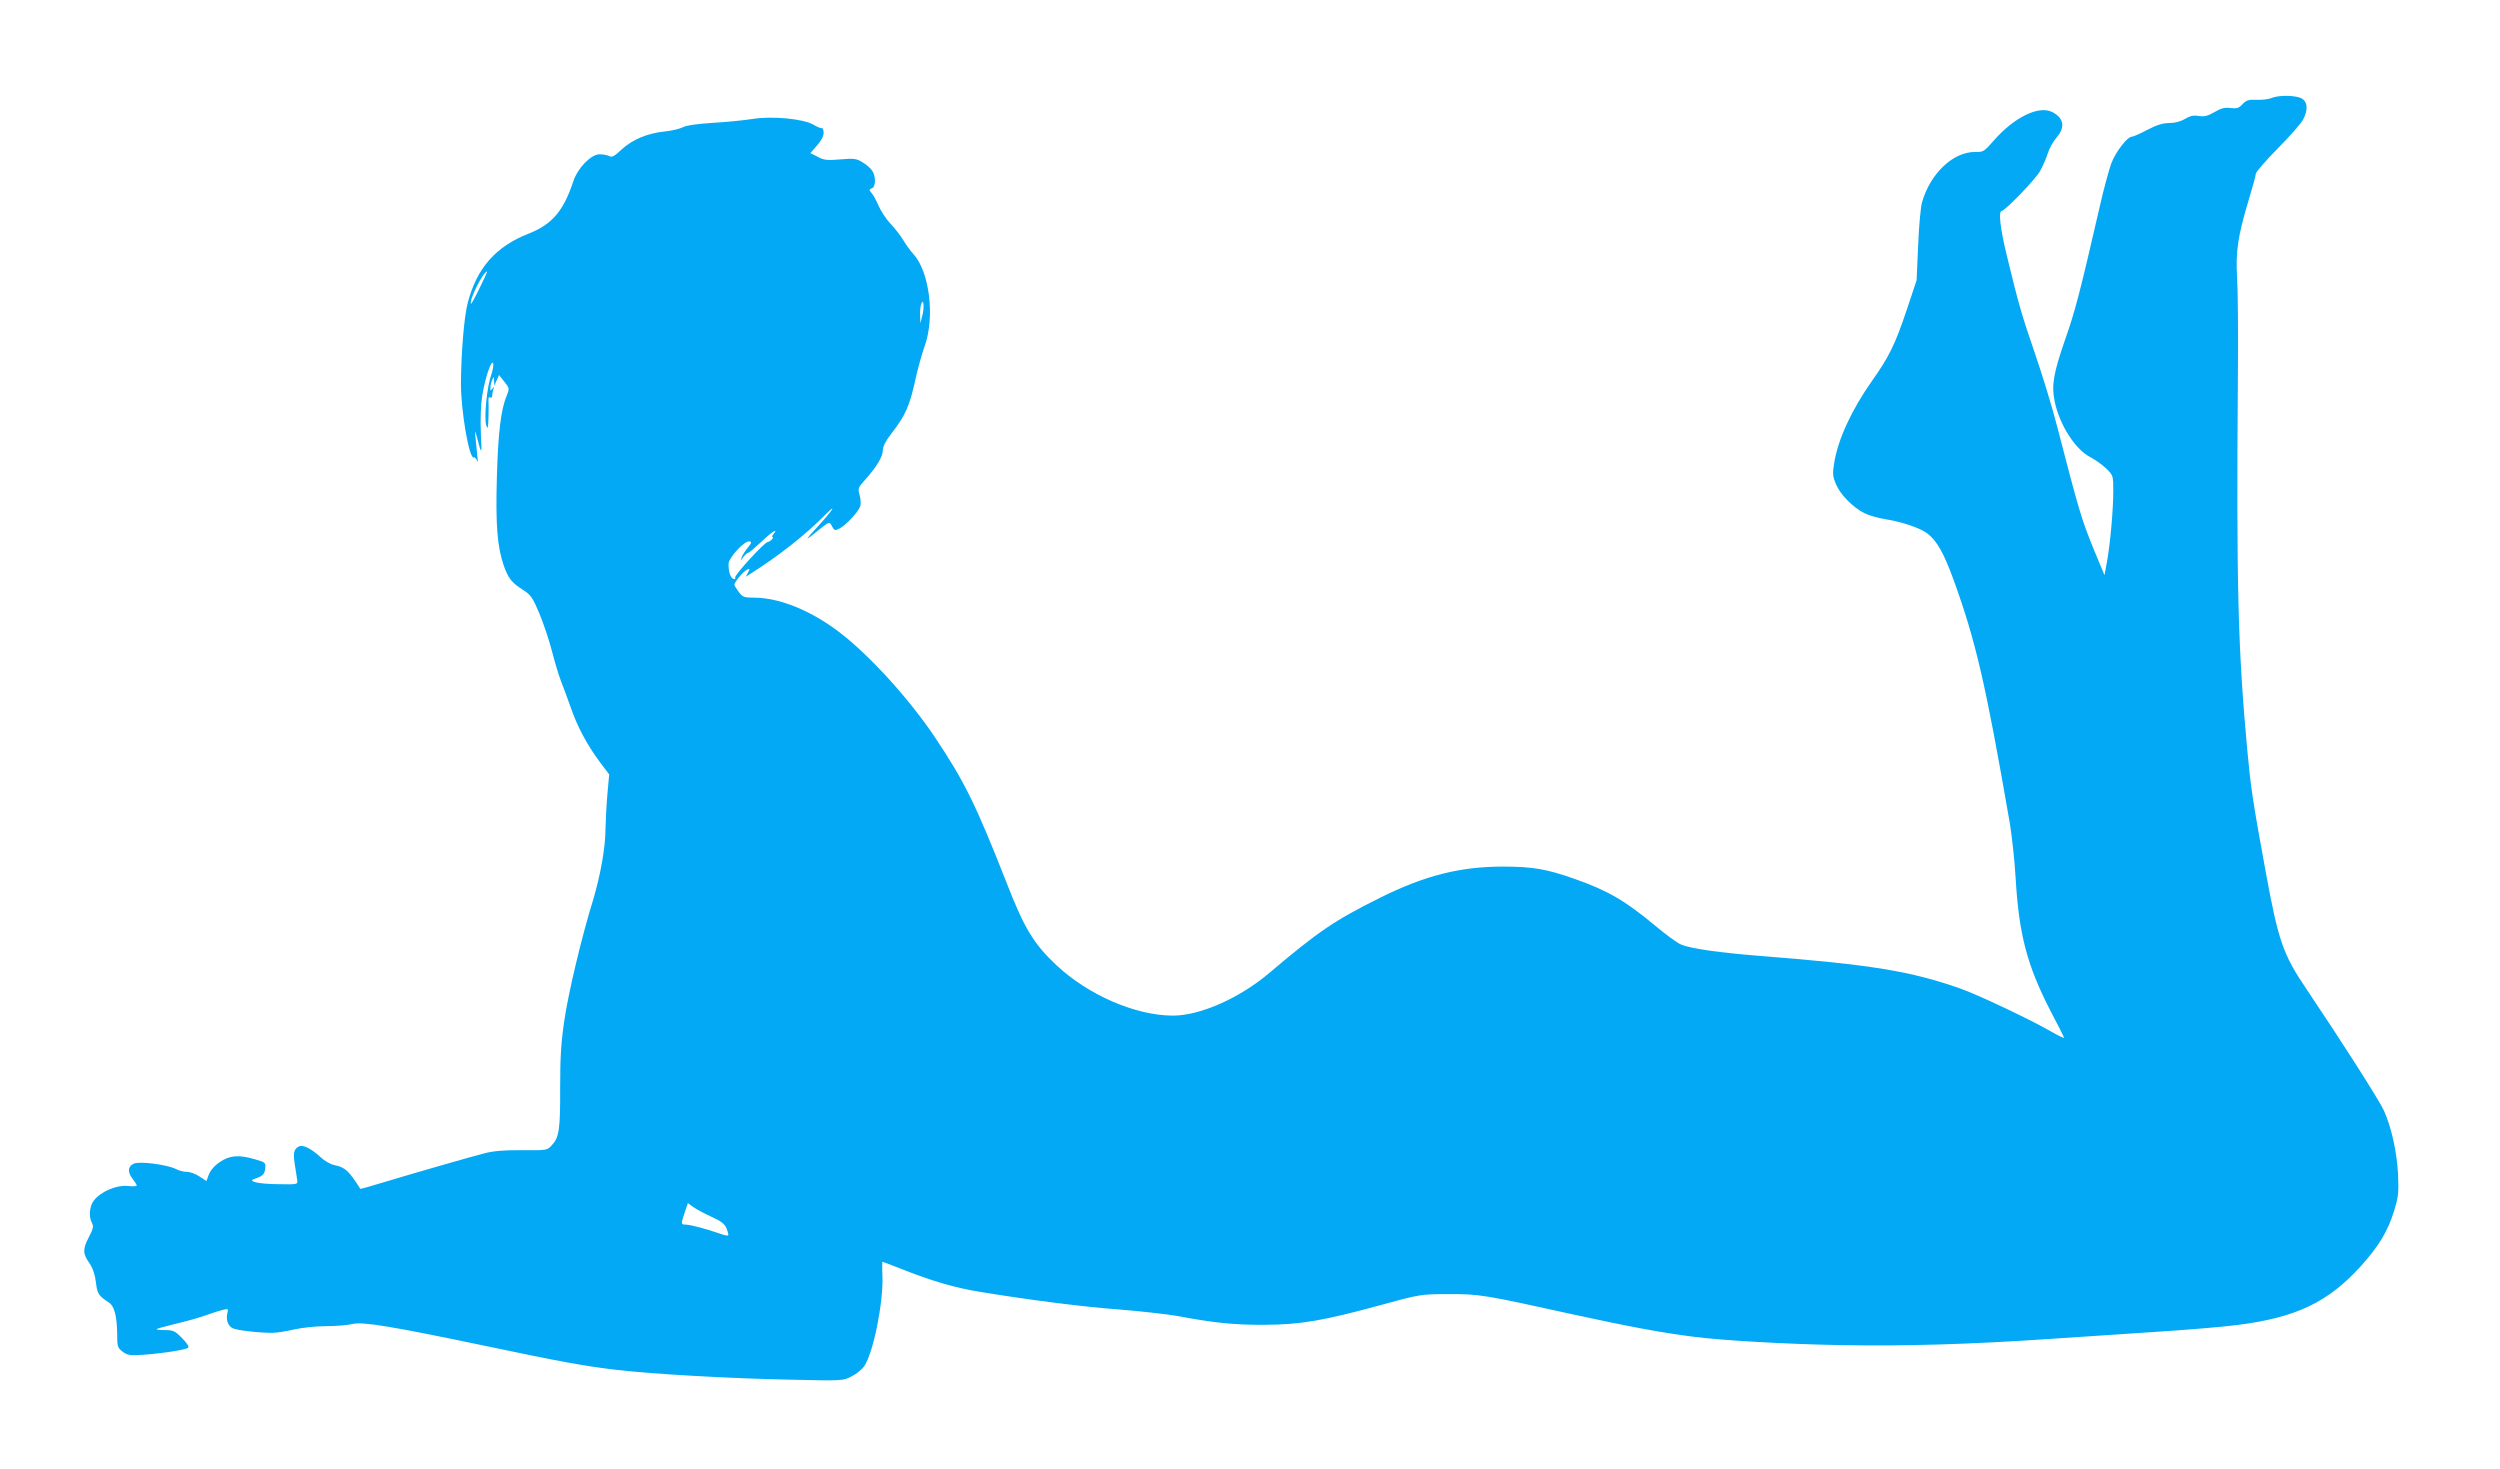 <?xml version="1.0" standalone="no"?>
<!DOCTYPE svg PUBLIC "-//W3C//DTD SVG 20010904//EN"
 "http://www.w3.org/TR/2001/REC-SVG-20010904/DTD/svg10.dtd">
<svg version="1.0" xmlns="http://www.w3.org/2000/svg"
 width="1280pt" height="752pt" viewBox="0 0 1280 752"
 preserveAspectRatio="xMidYMid meet">
<g transform="translate(0,752) scale(0.1,-0.1)"
fill="#03a9f4" stroke="none">
<path d="M11630 7018 c-14 -6 -48 -10 -75 -9 -42 2 -54 -2 -73 -22 -19 -21
-30 -24 -62 -20 -29 4 -48 -1 -82 -21 -34 -20 -52 -24 -80 -20 -27 5 -45 1
-71 -15 -22 -13 -51 -21 -81 -21 -33 0 -64 -10 -112 -35 -36 -19 -72 -35 -79
-35 -23 0 -82 -76 -105 -136 -12 -33 -40 -135 -61 -229 -100 -435 -125 -530
-175 -672 -61 -176 -71 -236 -54 -319 25 -120 106 -246 183 -285 23 -12 59
-37 80 -57 37 -36 37 -37 37 -117 0 -95 -16 -274 -33 -365 l-12 -65 -52 125
c-66 162 -75 191 -194 650 -22 85 -71 247 -110 360 -70 205 -81 242 -145 505
-33 136 -43 225 -25 225 16 0 169 158 195 202 14 25 32 66 40 91 8 26 28 63
45 82 46 53 39 100 -21 131 -70 36 -197 -27 -303 -149 -45 -52 -51 -56 -90
-55 -113 2 -231 -108 -274 -257 -7 -22 -16 -121 -20 -220 l-8 -180 -50 -150
c-60 -179 -91 -242 -179 -366 -104 -148 -174 -299 -193 -420 -9 -54 -8 -68 10
-110 23 -53 86 -117 146 -147 21 -11 71 -25 110 -31 82 -13 176 -45 212 -73
48 -37 83 -100 132 -233 116 -320 165 -533 290 -1254 10 -63 24 -187 29 -276
17 -290 58 -445 177 -678 38 -72 70 -135 71 -140 2 -4 -25 8 -60 28 -114 66
-381 192 -472 224 -254 89 -455 122 -1016 166 -215 17 -364 38 -413 59 -18 7
-77 50 -132 96 -153 128 -245 181 -410 239 -144 51 -215 64 -370 64 -220 0
-401 -46 -630 -160 -233 -116 -315 -172 -562 -381 -154 -132 -358 -222 -498
-222 -193 1 -432 105 -596 258 -116 109 -164 188 -254 419 -158 402 -215 519
-368 748 -132 197 -335 420 -488 537 -148 113 -309 178 -439 178 -51 0 -58 3
-78 30 -12 16 -22 32 -22 36 0 13 42 64 61 75 19 10 20 9 9 -12 l-12 -22 30
19 c139 88 273 194 366 287 77 79 56 41 -31 -53 -57 -62 -61 -69 -24 -40 94
76 86 72 101 45 12 -22 15 -23 40 -10 32 17 96 85 105 114 3 11 2 37 -4 57 -9
33 -8 38 28 77 58 65 91 119 91 151 0 20 15 49 43 85 76 99 94 140 128 296 10
44 29 113 43 152 54 149 25 383 -58 473 -13 14 -36 45 -51 70 -15 25 -45 63
-66 85 -21 22 -48 63 -60 90 -12 28 -28 58 -37 67 -13 16 -13 18 2 24 21 8 21
62 1 91 -8 12 -30 31 -49 42 -30 19 -44 21 -113 15 -67 -6 -85 -4 -116 13
l-38 19 35 40 c22 26 34 49 33 66 -1 14 -5 24 -9 22 -3 -2 -22 5 -42 17 -52
31 -212 46 -313 30 -43 -7 -134 -16 -203 -20 -80 -5 -136 -13 -155 -23 -16 -8
-58 -18 -91 -21 -89 -9 -167 -42 -221 -92 -37 -35 -50 -42 -64 -34 -10 5 -32
9 -49 9 -44 0 -112 -70 -135 -139 -50 -152 -109 -220 -228 -267 -169 -66 -266
-177 -312 -354 -19 -71 -34 -258 -35 -415 0 -139 42 -384 65 -377 5 2 13 -5
17 -15 5 -12 6 -8 3 12 -2 17 -6 57 -9 90 -5 55 -5 57 5 20 25 -98 27 -96 21
17 -3 71 0 146 7 192 15 92 47 188 56 166 3 -9 -2 -36 -10 -60 -22 -60 -37
-217 -26 -255 8 -26 10 -21 12 35 1 36 1 76 0 88 -1 15 2 21 8 17 6 -3 11 0
11 9 0 8 3 23 6 33 5 15 4 15 -5 3 -9 -13 -11 -12 -10 5 0 11 4 29 9 40 8 18
9 18 10 -5 l1 -25 12 28 12 27 27 -34 c27 -34 27 -35 12 -73 -29 -68 -44 -190
-50 -416 -7 -242 2 -357 35 -452 24 -67 40 -88 100 -126 39 -25 49 -40 83
-121 21 -51 50 -137 64 -192 14 -54 34 -121 45 -150 11 -28 34 -89 50 -135 34
-99 83 -192 149 -281 l49 -65 -9 -100 c-5 -55 -9 -137 -10 -182 0 -92 -26
-236 -64 -363 -58 -187 -126 -474 -146 -611 -17 -111 -22 -190 -22 -344 1
-218 -5 -258 -43 -299 -24 -26 -26 -26 -152 -25 -91 1 -147 -4 -193 -16 -71
-18 -376 -106 -535 -154 -54 -17 -100 -29 -100 -28 -60 94 -77 110 -134 122
-19 4 -49 21 -68 39 -50 46 -93 67 -113 56 -26 -14 -30 -32 -20 -97 5 -32 11
-67 12 -78 3 -19 -2 -20 -99 -18 -103 1 -160 15 -118 28 40 13 50 23 53 53 3
29 1 31 -51 46 -85 25 -131 21 -182 -14 -27 -18 -48 -43 -56 -64 l-12 -33 -35
23 c-19 13 -48 24 -64 24 -16 0 -41 6 -56 14 -45 23 -187 42 -217 28 -31 -14
-33 -44 -5 -79 11 -14 20 -29 20 -33 0 -4 -22 -5 -48 -2 -56 5 -136 -29 -171
-74 -23 -29 -28 -83 -10 -116 9 -16 6 -30 -15 -70 -33 -63 -33 -86 1 -134 18
-26 29 -59 34 -99 7 -59 13 -69 68 -105 27 -18 40 -72 41 -162 0 -60 2 -69 27
-88 24 -18 37 -21 98 -17 96 6 228 26 239 37 5 5 -9 26 -32 49 -36 37 -46 41
-88 41 -26 0 -45 2 -42 5 3 3 43 14 89 25 93 23 125 32 184 53 22 8 52 17 68
21 25 6 27 5 21 -18 -8 -32 3 -64 26 -76 20 -11 140 -25 205 -24 22 0 72 8
110 17 39 9 112 17 163 17 51 0 112 5 136 11 53 13 203 -12 676 -111 386 -81
513 -105 680 -124 176 -21 578 -44 890 -50 261 -6 267 -6 310 17 25 12 54 36
66 54 46 69 98 329 92 461 -2 39 -1 72 0 72 2 0 54 -20 115 -44 143 -56 259
-90 383 -110 248 -41 536 -78 719 -91 110 -9 245 -24 300 -34 179 -34 287 -45
440 -44 184 1 301 21 590 100 208 57 211 57 350 57 159 1 182 -3 640 -104 270
-59 448 -93 615 -114 143 -19 476 -38 755 -43 323 -6 663 4 1075 32 118 8 355
24 525 35 171 11 364 27 430 36 301 38 465 116 634 303 91 102 135 174 168
279 23 74 25 94 21 190 -6 114 -33 237 -72 325 -22 50 -218 357 -397 623 -120
177 -144 248 -208 597 -67 365 -77 434 -95 627 -48 518 -56 849 -48 1912 2
219 0 446 -4 505 -8 133 4 214 56 388 22 72 40 138 40 146 0 8 51 67 113 130
63 63 121 130 130 149 24 47 22 86 -5 104 -26 18 -119 21 -158 4z m-9174 -972
c-22 -46 -42 -82 -44 -81 -14 12 62 165 82 165 2 0 -15 -38 -38 -84z m2265
-147 l-9 -34 -1 42 c-1 23 2 50 7 60 12 29 15 -28 3 -68z m-761 -1114 c-7 -8
-9 -15 -4 -15 4 0 2 -6 -4 -12 -7 -7 -17 -13 -21 -13 -16 0 -171 -169 -167
-182 3 -7 -1 -10 -9 -7 -15 6 -25 36 -25 76 0 32 82 121 107 116 13 -2 11 -8
-9 -33 -13 -16 -28 -39 -31 -50 -6 -17 -5 -17 9 3 9 12 20 22 25 22 5 0 34 25
66 55 53 51 92 76 63 40z m-317 -3495 c49 -22 67 -36 77 -60 7 -17 11 -33 8
-35 -3 -3 -25 2 -49 11 -61 22 -146 44 -169 44 -24 0 -24 4 -4 63 l16 47 29
-21 c16 -11 57 -33 92 -49z"/>
</g>
</svg>
